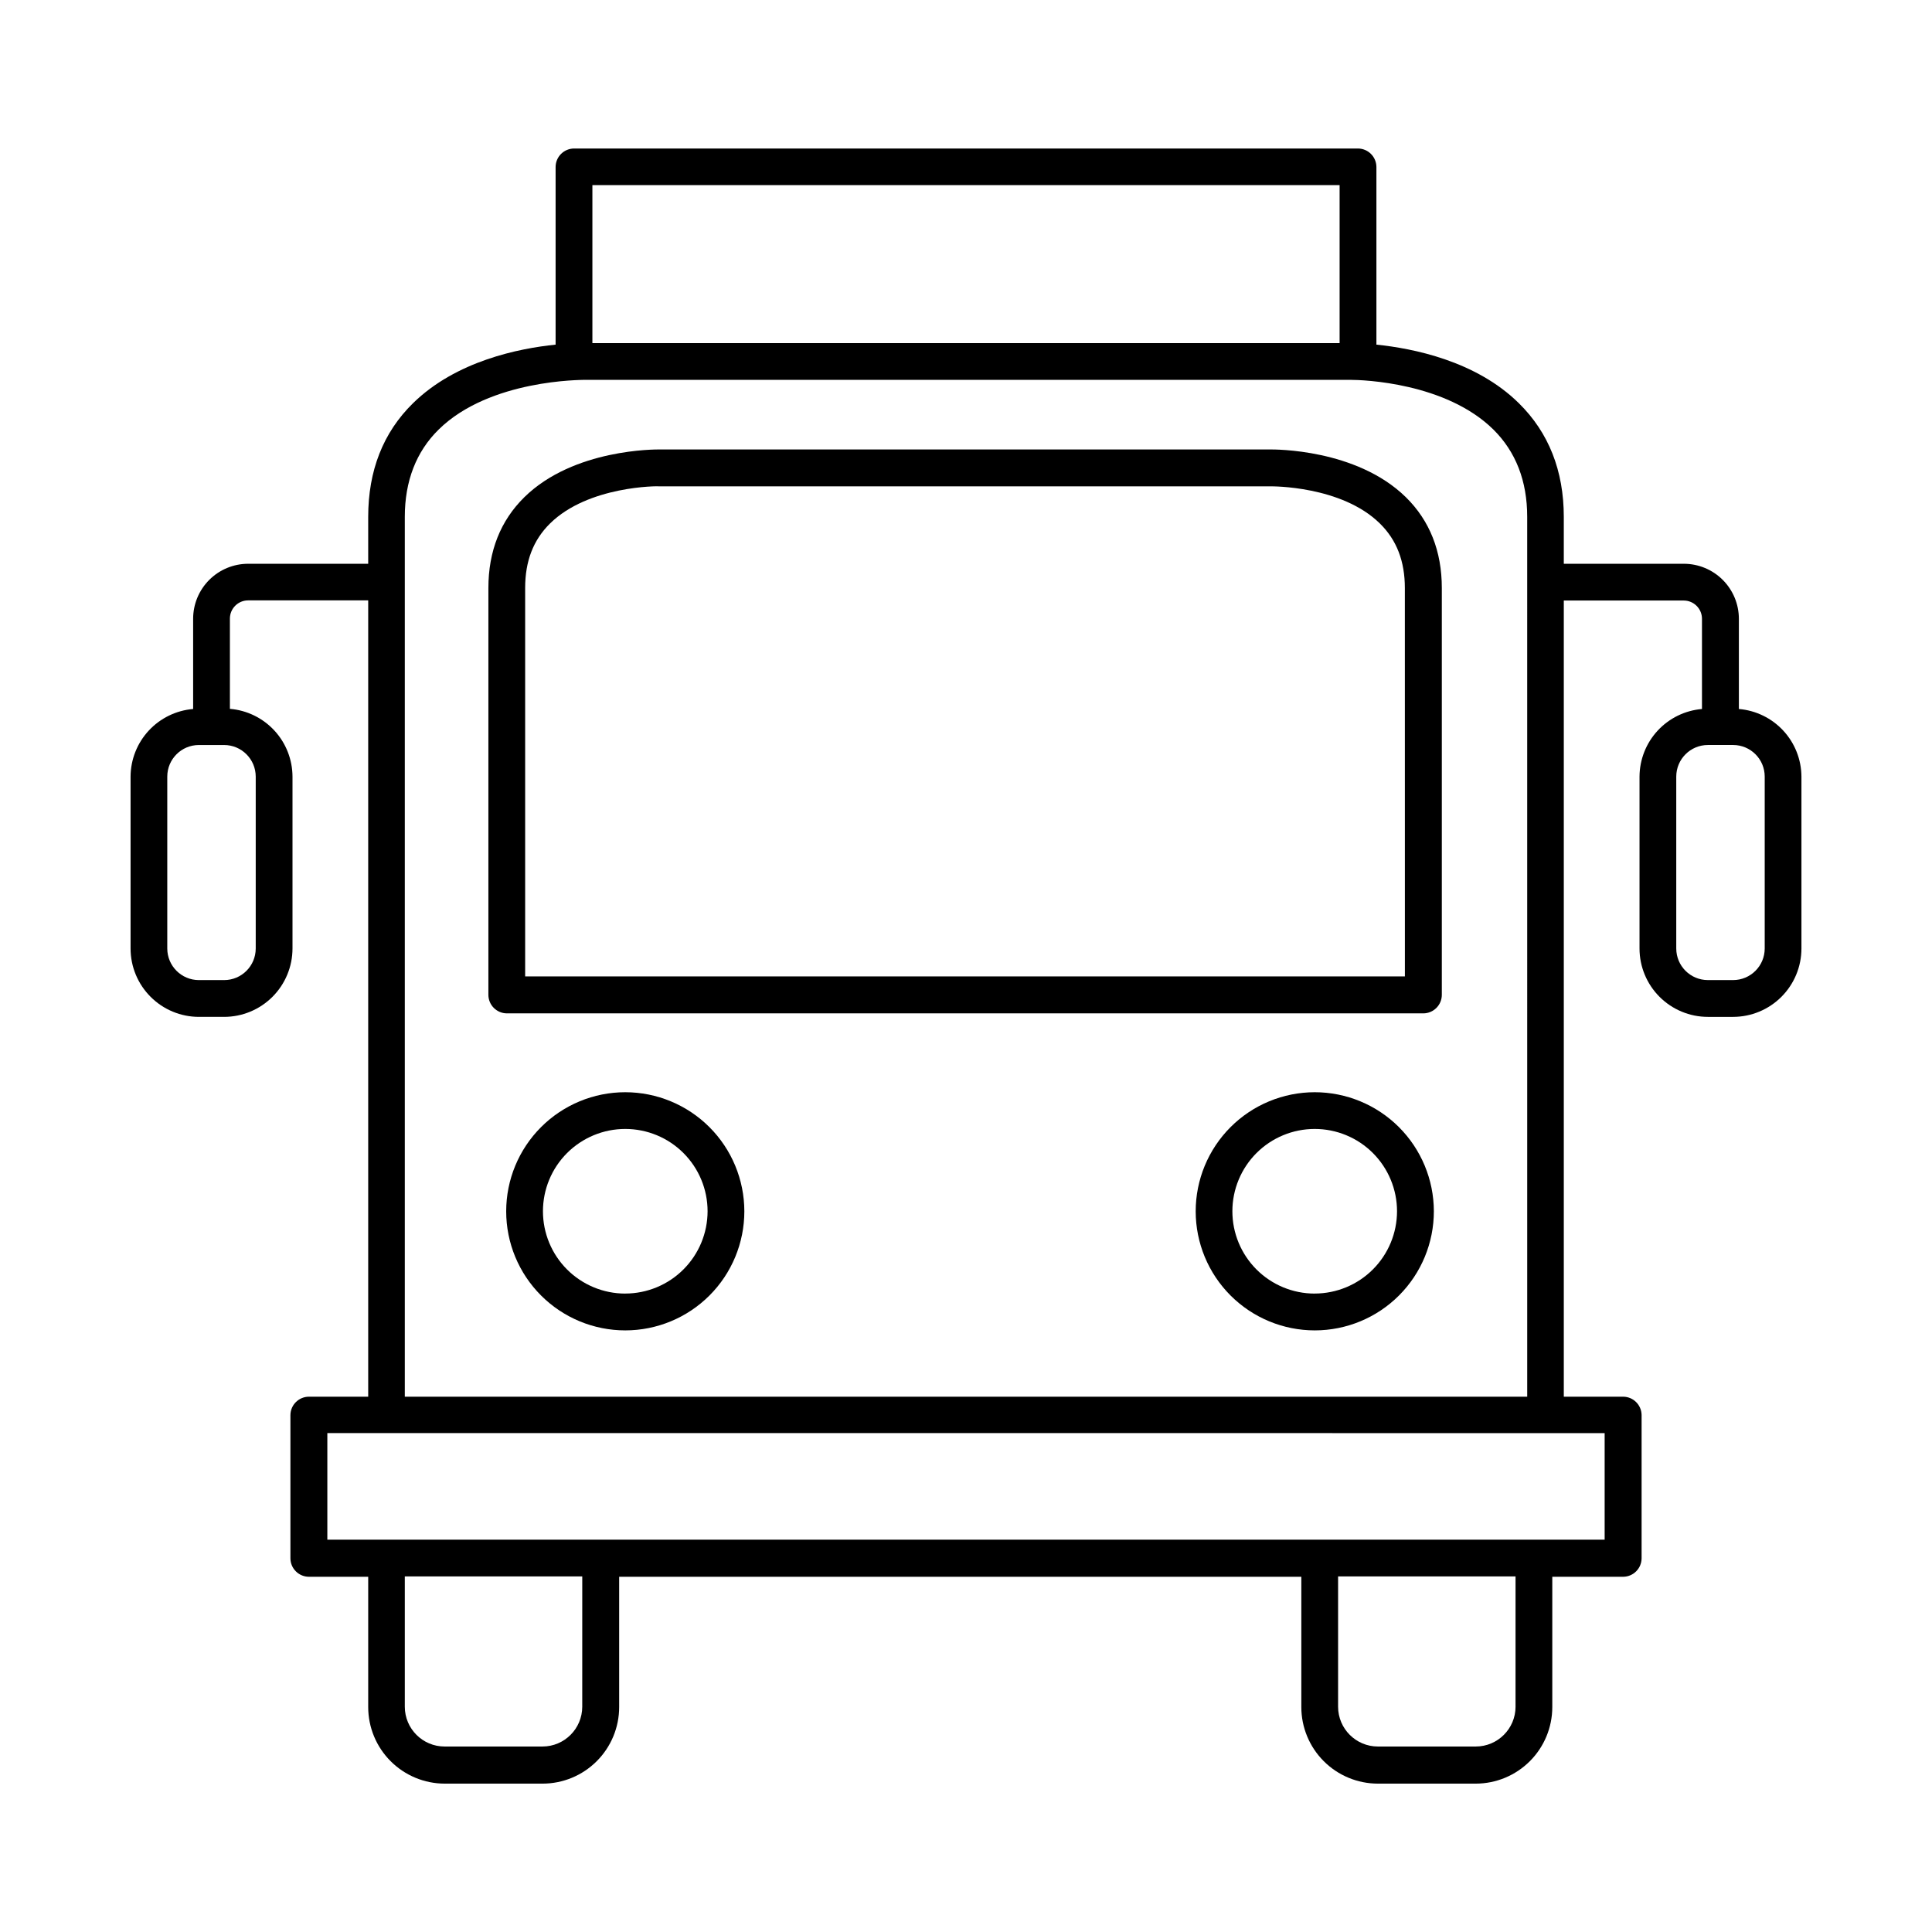 <?xml version="1.0" encoding="UTF-8"?>
<!-- Uploaded to: ICON Repo, www.svgrepo.com, Generator: ICON Repo Mixer Tools -->
<svg fill="#000000" width="800px" height="800px" version="1.1" viewBox="144 144 512 512" xmlns="http://www.w3.org/2000/svg">
 <g>
  <path d="m480.69 263.11h-161.82c-0.984 0-22.789-0.234-35.906 12.645-6.328 6.219-9.535 14.316-9.535 24.078v107.8c0 2.699 2.172 4.891 4.871 4.918h242.88c1.305 0 2.555-0.516 3.477-1.441 0.926-0.922 1.441-2.172 1.441-3.477v-107.8c0-9.762-3.207-17.859-9.535-24.078-13.164-12.891-34.988-12.637-35.875-12.645zm35.621 139.65h-233.14v-102.93c0-7.133 2.156-12.723 6.594-17.102 10.164-10.016 28.723-9.938 29.02-9.84h162c0.168 0 18.695-0.207 28.898 9.84 4.457 4.379 6.621 9.988 6.621 17.133z"/>
  <path d="m309.7 433.45c-8.367 0-16.395 3.328-22.312 9.246-5.918 5.918-9.242 13.945-9.242 22.316s3.324 16.395 9.246 22.312c5.918 5.918 13.945 9.242 22.316 9.242 8.371-0.004 16.395-3.332 22.312-9.25 5.918-5.922 9.242-13.949 9.238-22.32-0.012-8.363-3.34-16.383-9.254-22.297-5.918-5.914-13.938-9.242-22.305-9.25zm0 53.363c-5.785 0-11.332-2.297-15.426-6.391-4.09-4.09-6.387-9.637-6.387-15.426 0-5.785 2.297-11.332 6.387-15.426 4.094-4.09 9.641-6.387 15.426-6.387 5.785 0 11.336 2.297 15.426 6.387 4.094 4.094 6.391 9.641 6.391 15.426-0.008 5.785-2.309 11.328-6.398 15.414-4.09 4.09-9.633 6.387-15.418 6.394z"/>
  <path d="m492.41 433.45c-8.371 0.008-16.395 3.336-22.309 9.258-5.914 5.922-9.234 13.949-9.23 22.32 0.008 8.371 3.336 16.395 9.258 22.309 5.922 5.914 13.949 9.234 22.32 9.23 8.371-0.008 16.395-3.336 22.309-9.258 5.914-5.922 9.234-13.949 9.23-22.32-0.016-8.367-3.348-16.387-9.266-22.301-5.922-5.91-13.945-9.234-22.312-9.238zm0 53.363c-5.785 0-11.336-2.297-15.426-6.391-4.09-4.09-6.391-9.637-6.391-15.426 0-5.785 2.301-11.332 6.391-15.426 4.09-4.09 9.641-6.387 15.426-6.387s11.336 2.297 15.426 6.387c4.09 4.094 6.391 9.641 6.391 15.426-0.008 5.785-2.309 11.328-6.398 15.414-4.09 4.09-9.637 6.387-15.418 6.394z"/>
  <path d="m604.82 331.89v-23.91c-0.004-3.863-1.539-7.57-4.273-10.301-2.731-2.734-6.438-4.269-10.301-4.273h-31.824v-12.418c0-12.23-4.004-22.355-11.898-30.121-11.402-11.266-28.148-14.551-37.762-15.535v-47.105c-0.027-2.68-2.191-4.844-4.871-4.871h-207.78c-2.68 0.027-4.848 2.191-4.871 4.871v47.105c-9.645 0.984-26.371 4.301-37.805 15.539-7.922 7.762-11.859 17.887-11.859 30.117v12.418h-31.824c-3.863 0.004-7.566 1.539-10.301 4.273-2.731 2.731-4.269 6.438-4.269 10.301v23.91c-4.504 0.375-8.703 2.422-11.773 5.738-3.07 3.316-4.785 7.664-4.809 12.18v45.562c0.004 4.801 1.914 9.406 5.312 12.801 3.394 3.398 8 5.309 12.805 5.312h6.68c4.805-0.004 9.406-1.914 12.805-5.312 3.394-3.394 5.305-8 5.312-12.801v-45.562c-0.016-4.523-1.727-8.883-4.801-12.207-3.07-3.324-7.277-5.379-11.789-5.75v-23.91c0-2.668 2.16-4.832 4.828-4.832h31.824v211.03h-15.695c-2.699 0-4.894 2.172-4.918 4.871v37.984-0.004c0.023 2.699 2.219 4.871 4.918 4.871h15.695v34.539c0.004 5.379 2.144 10.535 5.949 14.336 3.805 3.805 8.961 5.941 14.34 5.945h25.93c5.379-0.004 10.535-2.141 14.34-5.945 3.805-3.801 5.945-8.957 5.949-14.336v-34.539h180.78v34.539c0.004 5.379 2.144 10.535 5.949 14.336 3.805 3.805 8.961 5.941 14.34 5.945h25.93c5.379-0.004 10.535-2.141 14.34-5.945 3.805-3.801 5.945-8.957 5.949-14.336v-34.539h18.797c2.68-0.027 4.844-2.191 4.871-4.871v-38.031c-0.055-2.66-2.211-4.797-4.871-4.82h-15.746v-210.99h31.785c2.668 0 4.832 2.164 4.832 4.832v23.91c-4.5 0.383-8.691 2.434-11.754 5.746-3.062 3.316-4.773 7.66-4.797 12.172v45.562c0.004 4.801 1.914 9.406 5.309 12.801 3.398 3.398 8.004 5.309 12.805 5.312h6.703c4.797-0.008 9.398-1.922 12.789-5.316 3.394-3.398 5.301-8 5.305-12.797v-45.562c-0.023-4.516-1.738-8.863-4.809-12.18-3.066-3.316-7.269-5.363-11.77-5.738zm-393.05 17.918v45.562c-0.008 4.621-3.754 8.363-8.375 8.363h-6.699c-4.617-0.008-8.359-3.746-8.367-8.363v-45.562c0-4.617 3.746-8.367 8.367-8.371h6.699c4.621 0.004 8.367 3.75 8.375 8.371zm89.219-156.75h198.02v41.871h-198.02zm-2.688 403.25c-0.012 5.82-4.727 10.535-10.547 10.539h-25.93c-5.82-0.004-10.535-4.719-10.547-10.539v-34.539h47.027zm247.33 0h0.004c-0.012 5.82-4.731 10.535-10.551 10.539h-25.93c-5.816-0.004-10.535-4.719-10.547-10.539v-34.539h47.027zm23.617-44.281h-338.5v-28.242l338.5 0.004zm-150.11-37.891h-167.86v-233.15c0-9.496 3.012-17.289 8.965-23.145 13.59-13.383 38.199-13.117 38.504-13.176h203.11c3.465 0 25.289 0.766 37.883 13.145 5.965 5.902 8.984 13.656 8.984 23.172l0.004 233.16zm192.53-118.77c-0.008 4.617-3.746 8.355-8.363 8.363h-6.703c-4.621 0-8.367-3.742-8.375-8.363v-45.562c0.008-4.621 3.754-8.367 8.375-8.371h6.703c4.621 0.004 8.363 3.754 8.363 8.371z"/>
 </g>
</svg>